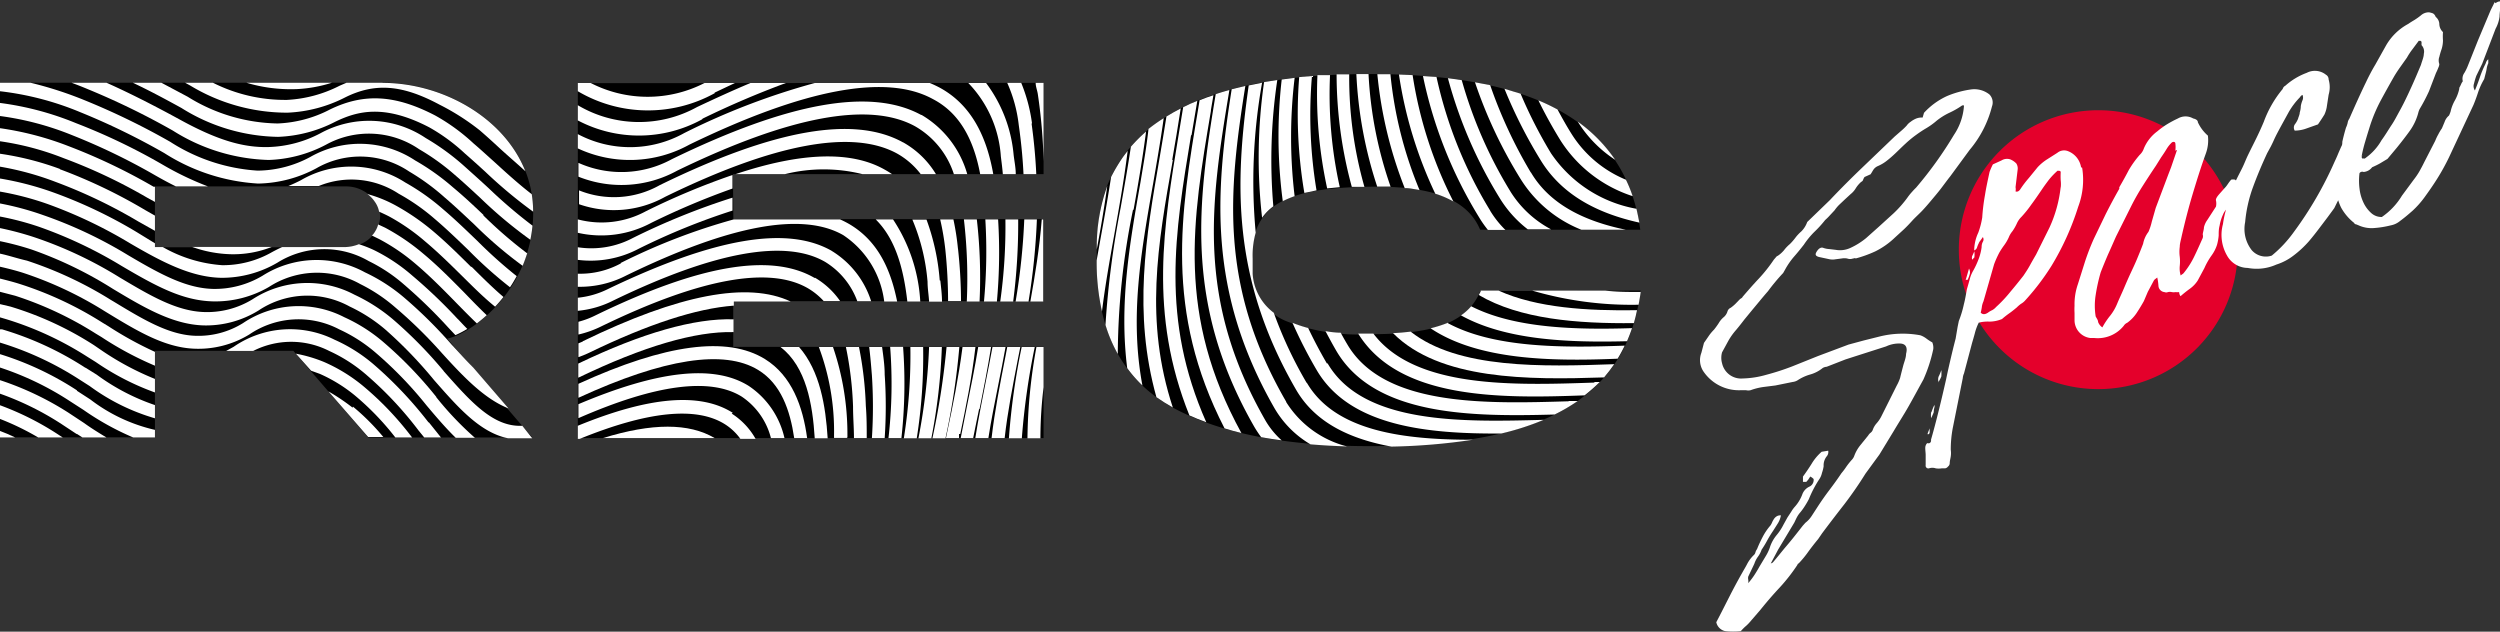 <?xml version="1.0" encoding="UTF-8"?> <svg xmlns="http://www.w3.org/2000/svg" viewBox="0 0 164.41 41.54"><rect x="0" y="0" width="164.41" height="41.54" fill="#333333" stroke="none"/> <defs> <style>.cls-1{fill:#fff;}.cls-2{fill:#e4002b;}</style> </defs> <g id="Слой_2" data-name="Слой 2"> <g id="Слой_1-2" data-name="Слой 1"> <path d="M107.89,19.11c-1,8.3-8.56,10.23-17.79,10.23-5,0-9.29-.67-12.6-2.34s-5.38-4.7-5.38-9.9c0-3.45.54-5,1.63-6.64,3-4.45,9.67-5.58,16.35-5.59,8.55,0,16.66,1.93,17.77,10.24H97.34c-1-2.42-4.09-2.88-7.29-2.83-5.31.08-7.79,1.08-7.7,4.78,0,.36,0,.68,0,1a3.61,3.61,0,0,0,2.29,3.08,13,13,0,0,0,5.38.84c3.46,0,6.37-.43,7.33-2.84ZM48.2,11.45H68.63v-6L38,5.47V28.81H68.63v-6H48.22l0-3H68.63v-5.4H48.23ZM29.41,22.27,35,28.77H24.21l-4.92-5.7h-9.1v5.69H0V5.44H25.16c4.72,0,9.76,3.31,9.9,8.29.14,5.19-4,8.21-5.65,8.54M25,14.2a1.6,1.6,0,0,0-.31-.93,2.23,2.23,0,0,0-.82-.73,2.27,2.27,0,0,0-1.12-.28H10.19v4h12.5A2.46,2.46,0,0,0,23.83,16a2,2,0,0,0,.82-.72A1.89,1.89,0,0,0,25,14.2"></path> <path class="cls-1" d="M30.57,19.28c-.86-.87-1.75-1.78-2.75-2.61a14.19,14.19,0,0,0-2.5-1.7l-.45-.21a1.64,1.64,0,0,1-.22.49,1.12,1.12,0,0,1-.19.24l.47.23a13,13,0,0,1,2.36,1.6c.95.8,1.83,1.69,2.67,2.55.47.48.93.95,1.4,1.4.21-.16.43-.34.65-.54-.47-.45-.95-.94-1.44-1.45"></path> <path class="cls-1" d="M28.69,26.1a26.64,26.64,0,0,0-3.52-3.64,10.77,10.77,0,0,0-2.53-1.6,6.54,6.54,0,0,0-6.66.39,5.55,5.55,0,0,1-3.2.83C11.06,22,9.4,21,7.47,19.83l-.17-.1a25.31,25.31,0,0,0-5.53-2.59C1.15,17,.57,16.8,0,16.68v.86c.49.11,1,.24,1.51.4a24.63,24.63,0,0,1,5.35,2.51l.18.11c2,1.22,3.77,2.28,5.7,2.37A6.43,6.43,0,0,0,16.39,22a5.75,5.75,0,0,1,5.92-.34,10.13,10.13,0,0,1,2.33,1.48,25.72,25.72,0,0,1,3.41,3.52c.64.76,1.27,1.5,1.92,2.13h1.26a20.94,20.94,0,0,1-2.54-2.67"></path> <path class="cls-1" d="M8,17.49c2.26,1.33,4,2.28,6,2.33a7,7,0,0,0,3.69-.95,5.8,5.8,0,0,1,6-.19A10.78,10.78,0,0,1,26,20.22a30.3,30.3,0,0,1,3.06,3c1.41,1.55,2.78,3,4.38,3.64l-2.32-2.69c-.47-.46-.94-1-1.43-1.52a30.09,30.09,0,0,0-3.16-3.12A11.47,11.47,0,0,0,24,17.91a6.63,6.63,0,0,0-6.73.22A6.13,6.13,0,0,1,14,19c-1.77-.05-3.43-.95-5.58-2.22a28.92,28.92,0,0,0-5.57-2.63A19.21,19.21,0,0,0,0,13.38v.86a18.72,18.72,0,0,1,2.58.68A28.89,28.89,0,0,1,8,17.49"></path> <path class="cls-1" d="M5,8.1A19.78,19.78,0,0,0,0,6.77v.86A19.32,19.32,0,0,1,4.72,8.88a41.69,41.69,0,0,1,5.52,2.67c.44.25.88.49,1.33.71h2.11a19.91,19.91,0,0,1-3-1.44A40.32,40.32,0,0,0,5,8.1"></path> <path class="cls-1" d="M31,17.57c-.79-.78-1.61-1.6-2.5-2.35A15.14,15.14,0,0,0,26,13.5a8.62,8.62,0,0,0-1.84-.74,2,2,0,0,1,.49.51,1.61,1.61,0,0,1,.28.65c.22.1.44.2.67.32a13.49,13.49,0,0,1,2.35,1.63c.87.73,1.68,1.53,2.46,2.3s1.43,1.42,2.15,2c.19-.2.37-.41.55-.64-.68-.58-1.37-1.26-2.11-2"></path> <path class="cls-1" d="M31.4,15.85c-.72-.69-1.46-1.41-2.25-2.08A14.73,14.73,0,0,0,26.65,12a6.56,6.56,0,0,0-6.86-.15c-.25.13-.53.26-.82.38h2a5.65,5.65,0,0,1,5.25.51,13.58,13.58,0,0,1,2.35,1.64c.78.66,1.51,1.37,2.22,2.05a28.1,28.1,0,0,0,2.75,2.46c.16-.23.3-.48.44-.73a30.21,30.21,0,0,1-2.61-2.34"></path> <path class="cls-1" d="M6.74,21.22a23.47,23.47,0,0,0-5.52-2.57C.8,18.52.4,18.42,0,18.32v.87l1,.26A23.26,23.26,0,0,1,6.3,21.94l.38.23a21.69,21.69,0,0,0,3.51,1.88v-.91a23.41,23.41,0,0,1-3.07-1.69Z"></path> <path class="cls-1" d="M4.48,9.6A20.25,20.25,0,0,0,0,8.43v.86A18.49,18.49,0,0,1,4.18,10.4,35.33,35.33,0,0,1,9.68,13l.51.28v-1l-.09,0A38.39,38.39,0,0,0,4.48,9.6"></path> <path class="cls-1" d="M6.18,22.7a21.76,21.76,0,0,0-5.5-2.54L0,20v.87L.44,21a21.62,21.62,0,0,1,5.3,2.46l.56.35a17,17,0,0,0,3.89,2v-.89a18.43,18.43,0,0,1-3.44-1.83Z"></path> <path class="cls-1" d="M54.72,16.51C51.79,14.82,47,15.64,40,19a5.74,5.74,0,0,1-2,.58v.86a6.46,6.46,0,0,0,2.34-.68c6.61-3.2,11.29-4.06,13.92-2.54a5.06,5.06,0,0,1,2.12,2.59h.91a6,6,0,0,0-2.61-3.32"></path> <path class="cls-1" d="M19.52,5.86a9,9,0,0,0,2.31-.42H16.2a10.2,10.2,0,0,0,3.32.42"></path> <path class="cls-1" d="M28.19,27.79a26.1,26.1,0,0,0-3.68-3.88A10.53,10.53,0,0,0,22,22.34a6.54,6.54,0,0,0-6.64.47l-.49.27h1.78a5.5,5.5,0,0,1,5,0A10.07,10.07,0,0,1,24,24.57a23.65,23.65,0,0,1,3.54,3.76l.36.44H29l-.8-1"></path> <path class="cls-1" d="M23.85,25.36a10.78,10.78,0,0,0-2.53-1.55,9.22,9.22,0,0,0-1.86-.55l1,1.12.58.21A10,10,0,0,1,23.33,26,17.85,17.85,0,0,1,26,28.77H27.1a20.42,20.42,0,0,0-3.25-3.41"></path> <path class="cls-1" d="M48.24,21.85V21c-2.57-.08-6,.89-10.21,2.91v.93c4.29-2.07,7.7-3.06,10.2-3"></path> <path class="cls-1" d="M55.73,28.76v-.18a17.74,17.74,0,0,0-.95-5.76h-.93a15.76,15.76,0,0,1,1,5.8v.18h.84v0"></path> <path class="cls-1" d="M39.61,28.81H47c-1.69-1-4.11-1-7.35,0"></path> <path class="cls-1" d="M68.25,6.18a35.52,35.52,0,0,1,.38,4.42V5.45h-.52c0,.24.1.48.14.73"></path> <path class="cls-1" d="M38.35,22.45l-.31.13v.91c.22-.08.45-.17.68-.28,3.89-1.89,7.08-2.93,9.54-3.11v-.27H52c-2.83-1.33-7.32-.48-13.69,2.62"></path> <path class="cls-1" d="M53.59,18.29c-2.86-1.68-7.57-.88-14.41,2.44a5.58,5.58,0,0,1-1.14.43V22a6.9,6.9,0,0,0,1.51-.54c6.47-3.14,11.06-4,13.62-2.48a4.47,4.47,0,0,1,1,.82h1.08a5.23,5.23,0,0,0-1.66-1.54"></path> <path class="cls-1" d="M31.14,9.43A12.91,12.91,0,0,0,28.63,7.6C26,6.23,23.94,6.11,21.7,7.2a8.14,8.14,0,0,1-3.44.92,11.52,11.52,0,0,1-5.92-1.76l-1.73-.92H8.73c1,.47,2,1,3.2,1.66A12.28,12.28,0,0,0,18.29,9a8.88,8.88,0,0,0,3.77-1c1.47-.71,3.23-1.16,6.18.38a12.15,12.15,0,0,1,2.34,1.72c.46.4.9.8,1.34,1.2a30.91,30.91,0,0,0,3.14,2.62v-.15a7.44,7.44,0,0,0-.09-1c-.82-.63-1.64-1.37-2.48-2.14-.45-.4-.89-.81-1.35-1.2"></path> <path class="cls-1" d="M31.79,14.13c-.63-.6-1.29-1.22-2-1.81a15.36,15.36,0,0,0-2.49-1.77,6.58,6.58,0,0,0-6.89-.23,7.42,7.42,0,0,1-3.38.9h-.11a12,12,0,0,1-5.72-1.89A47.29,47.29,0,0,0,5.56,6.59,24.69,24.69,0,0,0,2,5.44H0V6A19.48,19.48,0,0,1,5.26,7.37a45.76,45.76,0,0,1,5.55,2.7,12.84,12.84,0,0,0,6.13,2h.12a8.38,8.38,0,0,0,3.74-1,5.77,5.77,0,0,1,6.11.21A14.68,14.68,0,0,1,29.26,13c.68.58,1.32,1.19,1.95,1.78a27.5,27.5,0,0,0,3.16,2.7c.11-.26.21-.54.3-.82a28.68,28.68,0,0,1-2.88-2.49"></path> <path class="cls-1" d="M32.15,12.39c-.54-.5-1.1-1-1.68-1.52A15.55,15.55,0,0,0,28,9.08a6.67,6.67,0,0,0-6.92-.32,7.78,7.78,0,0,1-3.41.91c-1.73.05-3.47-.5-5.87-1.82C9.91,6.82,8.39,6.06,7,5.44H4.7c.35.13.71.27,1.09.43a49.43,49.43,0,0,1,5.58,2.72,12.4,12.4,0,0,0,6.3,1.93,8.65,8.65,0,0,0,3.76-1,5.84,5.84,0,0,1,6.13.29,15,15,0,0,1,2.36,1.7c.57.49,1.12,1,1.66,1.5a29.26,29.26,0,0,0,3.3,2.76,9,9,0,0,0,.14-.93,32.35,32.35,0,0,1-2.87-2.45"></path> <path class="cls-1" d="M25.16,5.44H22.79l-.46.2a8.53,8.53,0,0,1-3.46.93A10.52,10.52,0,0,1,14,5.44H12.17l.33.18a12.3,12.3,0,0,0,6.41,1.79,9.15,9.15,0,0,0,3.78-1c2-1,3.8-.82,6.21.47a15.37,15.37,0,0,1,2.65,1.69c.44.38.87.77,1.29,1.16s1.13,1,1.71,1.53c-1.41-3.57-5.5-5.81-9.39-5.81"></path> <path class="cls-1" d="M47,6.09l1.33-.63h-2a8.18,8.18,0,0,1-7.48,0H38V6a9.07,9.07,0,0,0,9,.13"></path> <path class="cls-1" d="M46.21,7.8a59.31,59.31,0,0,1,5.47-2.34H49.35c-1.12.47-2.28,1-3.51,1.58A7.88,7.88,0,0,1,38,6.92v1a8.62,8.62,0,0,0,8.17-.07"></path> <path class="cls-1" d="M23.19,26.81a13.64,13.64,0,0,0-1.59-1.07l2.61,3h1a15.08,15.08,0,0,0-2-2"></path> <path class="cls-1" d="M50.3,23.61c-2.47-1.52-6.5-1-12.26,1.63v.92c5.61-2.58,9.58-3.2,11.82-1.83,1.5.91,2.1,2.65,2.37,4.48h.85c-.28-2.07-1-4.1-2.78-5.2"></path> <path class="cls-1" d="M5.62,24.19A21,21,0,0,0,.14,21.66l-.14,0v.87a20.67,20.67,0,0,1,5.18,2.4l.72.46a13.67,13.67,0,0,0,4.29,2.12v-.87a14.07,14.07,0,0,1-3.83-2l-.74-.46"></path> <path class="cls-1" d="M58.43,28.81h.85a32.56,32.56,0,0,0,.11-6h-.85a31.71,31.71,0,0,1-.11,6"></path> <path class="cls-1" d="M61.8,18.44a14.87,14.87,0,0,0-.87-4H60a13.28,13.28,0,0,1,1,4.09c0,.45.08.88.1,1.31h.85c0-.45-.06-.92-.11-1.39"></path> <path class="cls-1" d="M60.58,7.56c-3.3-1.8-8.67-.85-16.4,2.91a6.92,6.92,0,0,1-6.14.24v.91a7.61,7.61,0,0,0,6.5-.4C51.92,7.64,57.17,6.66,60.17,8.3a5.61,5.61,0,0,1,2.56,3.15h.88a6.61,6.61,0,0,0-3-3.89"></path> <path class="cls-1" d="M61.79,5.76c-.21-.11-.42-.21-.64-.3H53.58A46.1,46.1,0,0,0,45,8.75a7.31,7.31,0,0,1-7,.07v.94a8.09,8.09,0,0,0,7.34-.25c7.55-3.66,12.93-4.68,16-3C63,7.37,64,9,64.46,11.45h.86c-.49-2.8-1.65-4.67-3.53-5.69"></path> <path class="cls-1" d="M63,16.37a16.74,16.74,0,0,0-.3-1.94h-.87a16.85,16.85,0,0,1,.34,2,33.31,33.31,0,0,1,.18,3.37h.85a32.59,32.59,0,0,0-.2-3.46"></path> <path class="cls-1" d="M86.28,5l-.84.07a31.1,31.1,0,0,0,.34,7.62l.8-.17A30.18,30.18,0,0,1,86.28,5"></path> <path class="cls-1" d="M84.58,26.41c-4.4-7.6-3.79-13.81-2.68-20.76L81,5.87c-1.06,6.74-1.61,13.27,2.83,21a6.61,6.61,0,0,0,2.35,2.35c.78.07,1.59.11,2.41.14a6.66,6.66,0,0,1-4-2.91"></path> <path class="cls-1" d="M79.63,7.26c.06-.34.11-.68.17-1-.31.1-.61.21-.91.33l-.09.55C77.65,14,76.56,20.45,80.53,28.17c.36.11.73.22,1.11.31-4.27-7.78-3.22-14-2-21.22"></path> <path class="cls-1" d="M40.85,17.31A5.59,5.59,0,0,1,38,18v.86a6.63,6.63,0,0,0,3.18-.74C48,14.8,52.75,13.92,55.45,15.46a6.14,6.14,0,0,1,2.7,4.37H59c-.43-2.14-1.28-4-3.16-5.1a6.54,6.54,0,0,0-.59-.3h-7a40.53,40.53,0,0,0-7.44,2.87"></path> <path class="cls-1" d="M75.82,12.16c.24-1.41.5-2.87.71-4.39a11.17,11.17,0,0,0-1,.71C75.4,9.67,75.19,10.85,75,12c-.72,4.07-1.4,8-.87,12.21a8.41,8.41,0,0,0,1,1.14c-.84-4.5-.11-8.64.69-13.2"></path> <path class="cls-1" d="M68.51,14.43c-.15,1.89-.44,3.67-.75,5.4h.85l0-.1v-5.3Z"></path> <path class="cls-1" d="M2.53,28.77h1.6l-.19-.12a18.83,18.83,0,0,0-3.94-2v.9a17.24,17.24,0,0,1,2.53,1.23"></path> <path class="cls-1" d="M5.05,28.53l.37.24H7c-.48-.29-1-.61-1.47-.95l-1-.66A19.81,19.81,0,0,0,0,25v.89a19.1,19.1,0,0,1,4.05,2l1,.66"></path> <path class="cls-1" d="M52.55,22.82H51.33c1.69,1.3,2.11,3.76,2.25,6h.85c-.13-2.1-.5-4.42-1.88-6"></path> <path class="cls-1" d="M3.94,11.11a19.28,19.28,0,0,0-3.94-1v.85a19.43,19.43,0,0,1,3.65,1,33.65,33.65,0,0,1,5.47,2.62l1.07.6v-1l-.65-.37a34.39,34.39,0,0,0-5.6-2.68"></path> <path class="cls-1" d="M5.06,25.67A20.15,20.15,0,0,0,0,23.29v.88a19.52,19.52,0,0,1,4.61,2.22l.87.56a17.88,17.88,0,0,0,3.28,1.82h1.43v-.5a11,11,0,0,1-4.25-2l-.88-.57"></path> <path class="cls-1" d="M0,28.34v.43H1c-.33-.16-.65-.3-1-.43"></path> <path class="cls-1" d="M38,14.43v.88a6.94,6.94,0,0,0,4.84-.66,49.66,49.66,0,0,1,5.33-2.25v-.89a47.65,47.65,0,0,0-5.69,2.38,6.11,6.11,0,0,1-4.47.54"></path> <path class="cls-1" d="M15.21,16.72a6.87,6.87,0,0,0,2.66-.48H12.64a8.12,8.12,0,0,0,2.57.48"></path> <path class="cls-1" d="M38,16.22v.87a6.76,6.76,0,0,0,4-.73,44.08,44.08,0,0,1,6.17-2.51V13a45.81,45.81,0,0,0-6.53,2.64,5.83,5.83,0,0,1-3.64.62"></path> <path class="cls-1" d="M30.12,21a33.63,33.63,0,0,0-3-2.87,11.65,11.65,0,0,0-2.52-1.68,7.67,7.67,0,0,0-1-.39,2.62,2.62,0,0,1-1,.19H18.55q-.33.15-.66.33a6.49,6.49,0,0,1-3.28.86,9.14,9.14,0,0,1-3.9-1.19h-.52V16L9,15.27a31.06,31.06,0,0,0-5.59-2.65A20,20,0,0,0,0,11.74v.86a19.14,19.14,0,0,1,3.11.81A30.56,30.56,0,0,1,8.55,16c2.09,1.22,4,2.23,6,2.27a7.22,7.22,0,0,0,3.7-1,5.82,5.82,0,0,1,6-.1,10.59,10.59,0,0,1,2.34,1.56,33.2,33.2,0,0,1,2.88,2.8l.48.51a6,6,0,0,0,.78-.41c-.22-.22-.43-.45-.65-.68"></path> <path class="cls-1" d="M29.18,24.4A28.82,28.82,0,0,0,25.84,21a11.34,11.34,0,0,0-2.53-1.62,6.61,6.61,0,0,0-6.7.3,5.7,5.7,0,0,1-3.22.84c-1.81-.07-3.53-1.09-5.53-2.28a26.83,26.83,0,0,0-5.55-2.62A20.29,20.29,0,0,0,0,15v.86a19,19,0,0,1,2.05.54A26.22,26.22,0,0,1,7.43,19c2,1.2,3.9,2.33,5.93,2.4A6.57,6.57,0,0,0,17,20.42,5.77,5.77,0,0,1,23,20.16a10.45,10.45,0,0,1,2.34,1.51A28.64,28.64,0,0,1,28.55,25c1.54,1.75,3,3.44,4.85,3.82H35L34.35,28c-1.91.1-3.39-1.58-5.17-3.59"></path> <path class="cls-1" d="M89.73,12.29a26.22,26.22,0,0,1-1-7.4l-.83,0a28.29,28.29,0,0,0,1,7.4c.27,0,.56,0,.85,0"></path> <path class="cls-1" d="M100.67,11.34A30.91,30.91,0,0,1,98,5.6l-1-.19a30.54,30.54,0,0,0,3,6.36,8.33,8.33,0,0,0,4,3.34h2.93c-2.69-.55-5-1.65-6.25-3.77"></path> <path class="cls-1" d="M64.42,26.9c.26-1.3.53-2.65.76-4.08h-.85c-.22,1.37-.49,2.67-.74,3.91-.14.7-.28,1.39-.41,2.08H64c.13-.63.25-1.27.39-1.91"></path> <path class="cls-1" d="M102,10.08a30.59,30.59,0,0,1-2-3.92l-1.06-.32a31.7,31.7,0,0,0,2.37,4.68c1.39,2.29,3.73,3.51,6.5,4.12-.06-.31-.12-.61-.19-.91A8.6,8.6,0,0,1,102,10.08"></path> <path class="cls-1" d="M103.36,8.82c-.34-.54-.64-1.08-.93-1.62a13.25,13.25,0,0,0-1.26-.6c.43.88.92,1.77,1.47,2.66a8.85,8.85,0,0,0,4.73,3.64,8.7,8.7,0,0,0-.44-1.08,7.66,7.66,0,0,1-3.57-3"></path> <path class="cls-1" d="M103.76,8a8.08,8.08,0,0,0,2.46,2.51A10,10,0,0,0,103.76,8"></path> <path class="cls-1" d="M98,13.85a28.46,28.46,0,0,1-3.53-8.79L93.58,5a28.89,28.89,0,0,0,3.69,9.29,7.2,7.2,0,0,0,.58.83H99a6.45,6.45,0,0,1-1-1.26"></path> <path class="cls-1" d="M78.36,8.89c.13-.74.25-1.49.38-2.26q-.48.19-.93.42c-.09.57-.19,1.14-.28,1.7-1,6.08-2,11.87.69,18.57q.54.24,1.11.45c-3-6.77-2.07-12.43-1-18.88"></path> <path class="cls-1" d="M68.63,25.45V22.82h-.47a34.83,34.83,0,0,0-.59,6h.85a29,29,0,0,1,.21-3.36"></path> <path class="cls-1" d="M74.55,13.79c.29-1.63.59-3.34.82-5.14a10.07,10.07,0,0,0-1,1c-.2,1.36-.44,2.69-.67,4a60.29,60.29,0,0,0-1,7.72,9.71,9.71,0,0,0,.81,1.91,48.19,48.19,0,0,1,1-9.48"></path> <path class="cls-1" d="M77.09,10.52c.19-1.09.38-2.22.56-3.39-.32.17-.64.34-.94.53-.14.91-.3,1.82-.45,2.72-.9,5.2-1.76,10.18-.21,15.74.34.24.71.47,1.08.68-1.87-5.7-1-10.68,0-16.28"></path> <path class="cls-1" d="M107.88,19.2c-.79,0-1.56,0-2.32-.09h-4.8a23.21,23.21,0,0,0,7,.93c.05-.27.1-.55.14-.84"></path> <path class="cls-1" d="M83.23,27.67c-4.59-8-3.6-14.39-2.38-21.75q-.45.12-.9.27c-1.17,7.07-2.1,13.81,2.55,21.9a7.57,7.57,0,0,0,.44.66q.66.12,1.35.21a5.33,5.33,0,0,1-1.06-1.29"></path> <path class="cls-1" d="M99.33,12.59a29,29,0,0,1-3.2-7.32l-.91-.13A29.64,29.64,0,0,0,98.61,13a7.59,7.59,0,0,0,1.86,2.08H102a7,7,0,0,1-2.69-2.52"></path> <path class="cls-1" d="M95.16,21.25a8.53,8.53,0,0,1-1.08.34c3.12,2.09,7.92,2.18,12.3,2,.17-.27.32-.56.47-.86-4.1.15-8.65.16-11.69-1.51"></path> <path class="cls-1" d="M98.55,19.11H97.38c0,.1-.09.19-.13.29,2.7,1.59,6.48,1.89,10.2,1.85.08-.27.15-.56.21-.85-3.27.05-6.6-.15-9.11-1.29"></path> <path class="cls-1" d="M85.92,25.16a27.21,27.21,0,0,1-2.15-4.59A3.47,3.47,0,0,1,82.38,18c0-.29,0-.61,0-1a5.55,5.55,0,0,1,.2-1.7A36.79,36.79,0,0,1,83,5.44l-.88.18c-.91,6.39-1.13,12.67,3.11,20,1.27,2.2,3.6,3.26,6.28,3.75a40.59,40.59,0,0,0,5.35-.45c-4.43,0-9-.51-10.9-3.72"></path> <path class="cls-1" d="M104.84,25.16c-5.28.18-11.78.4-14.52-3.22h-1C92,26.27,98.63,26.21,104.21,26a11.65,11.65,0,0,0,1-.88h-.34"></path> <path class="cls-1" d="M103.16,26.39c-5.42.16-12.15.37-14.56-3.75-.15-.25-.29-.5-.43-.76-.35,0-.68-.05-1-.1.23.43.46.86.71,1.29,2.52,4.3,8.91,4.34,14.36,4.19a11.88,11.88,0,0,0,1.52-.89l-.59,0"></path> <path class="cls-1" d="M96.75,20.14a3.47,3.47,0,0,1-.67.6c2.92,1.62,7,1.8,10.92,1.7.12-.28.23-.56.33-.86-3.77.12-7.76,0-10.58-1.44"></path> <path class="cls-1" d="M84,5.26l-.87.14A35,35,0,0,0,83,14.32a3.29,3.29,0,0,1,.74-.75A35.62,35.62,0,0,1,84,5.26"></path> <path class="cls-1" d="M87.26,23.9c-.46-.79-.87-1.57-1.23-2.33A8.53,8.53,0,0,1,85,21.23a30.16,30.16,0,0,0,1.58,3.09c2.17,3.73,7.31,4.22,12.15,4.19a17.53,17.53,0,0,0,2.79-.9c-5.29.14-11.86.32-14.21-3.71"></path> <path class="cls-1" d="M87.47,4.94l-.83,0a29.2,29.2,0,0,0,.64,7.45l.83-.08a28,28,0,0,1-.64-7.42"></path> <path class="cls-1" d="M85.14,5.12l-.85.11a32.89,32.89,0,0,0,.07,8,7,7,0,0,1,.78-.33,32.57,32.57,0,0,1,0-7.77"></path> <path class="cls-1" d="M105.49,24.82c.24-.28.46-.57.67-.87-4.71.17-10.27.32-13.39-2.14-.38.05-.76.08-1.16.1,3.07,3.08,8.85,3.08,13.88,2.91"></path> <path class="cls-1" d="M73.28,15.43c.31-1.75.64-3.57.88-5.51-.14.18-.28.36-.4.54a11,11,0,0,0-.69,1.18c-.19,1.23-.4,2.44-.62,3.64l-.33,1.84a15,15,0,0,0,.35,3.37c.2-1.65.5-3.33.81-5.06"></path> <path class="cls-1" d="M49.24,25.38c-2.3-1.44-6-1-11.2,1.2v.92c5.07-2.22,8.68-2.7,10.75-1.41a4.67,4.67,0,0,1,1.91,2.72h.89a5.6,5.6,0,0,0-2.35-3.43"></path> <path class="cls-1" d="M64.42,19.83a33.46,33.46,0,0,0-.18-5.4h-.85a33.53,33.53,0,0,1,.19,5.4Z"></path> <path class="cls-1" d="M48.19,27.15C46.07,25.8,42.73,26.06,38,28v.86h.13c4.47-1.82,7.68-2.15,9.56-.95a3.66,3.66,0,0,1,1,.95h1a4.7,4.7,0,0,0-1.57-1.66"></path> <path class="cls-1" d="M58.73,14.43H57.59c1.36,1.34,1.85,3.39,2.08,5.4h.85a10.85,10.85,0,0,0-1.79-5.4"></path> <path class="cls-1" d="M93.35,12.49a26.49,26.49,0,0,1-1.91-7.61h-.86a27.56,27.56,0,0,0,1.8,7.49c.33,0,.66.08,1,.13"></path> <path class="cls-1" d="M58.18,28.81a30.81,30.81,0,0,0,0-4.18c0-.6-.09-1.2-.17-1.81h-.85c.08.62.13,1.25.18,1.87a31.59,31.59,0,0,1,0,4.12Z"></path> <path class="cls-1" d="M57,28.81c0-.68,0-1.39-.06-2.12a23.62,23.62,0,0,0-.45-3.87h-.86a23.1,23.1,0,0,1,.47,3.92c0,.72.06,1.4.06,2.07Z"></path> <path class="cls-1" d="M59.38,9.36c-3.22-1.78-8.47-.86-16,2.82a6.13,6.13,0,0,1-5.3.34v.91a6.94,6.94,0,0,0,5.67-.49C50.92,9.44,56.05,8.48,59,10.1a5.08,5.08,0,0,1,1.55,1.35h1a5.87,5.87,0,0,0-2.16-2.09"></path> <path class="cls-1" d="M66.66,10.18a9.24,9.24,0,0,0-1.81-4.72H63.68a7.67,7.67,0,0,1,2.14,4.83c.05.4.1.78.13,1.16h.85c0-.42-.09-.84-.14-1.27"></path> <path class="cls-1" d="M67.87,8.12a10.74,10.74,0,0,0-.71-2.67h-.92A9.36,9.36,0,0,1,67,8.24c.16,1.12.26,2.18.31,3.21h.84c-.05-1.07-.15-2.18-.31-3.33"></path> <path class="cls-1" d="M67.64,19.83a43.78,43.78,0,0,0,.55-5.4h-.83a42.58,42.58,0,0,1-.57,5.4Z"></path> <path class="cls-1" d="M72.82,12.22a11.74,11.74,0,0,0-.69,4.18c.25-1.34.49-2.72.69-4.18"></path> <path class="cls-1" d="M66.63,19.83a39.85,39.85,0,0,0,.33-5.4h-.84a35.56,35.56,0,0,1-.34,5.4Z"></path> <path class="cls-1" d="M60.71,22.82h-.84a34.7,34.7,0,0,1-.43,6h.85a34.75,34.75,0,0,0,.42-6"></path> <path class="cls-1" d="M91.46,12.3A26.38,26.38,0,0,1,90,4.87H89.2a27.56,27.56,0,0,0,1.37,7.4c.3,0,.59,0,.89,0"></path> <path class="cls-1" d="M92,4.9a27.74,27.74,0,0,0,2.39,7.84,6.09,6.09,0,0,1,1.19.51A27.28,27.28,0,0,1,92.9,4.94L92,4.9"></path> <path class="cls-1" d="M61.94,22.82H61.1a39.11,39.11,0,0,1-.7,6h.85a38,38,0,0,0,.69-6"></path> <path class="cls-1" d="M63.09,22.82h-.84a51,51,0,0,1-.93,6h.86a47.28,47.28,0,0,0,.91-6"></path> <path class="cls-1" d="M48.38,11.45h3.25a10.54,10.54,0,0,1,5.08,0h1.95a5.35,5.35,0,0,0-.47-.29C56,9.91,52.72,10,48.38,11.45"></path> <path class="cls-1" d="M64.16,28.81H65c.18-1.17.42-2.34.66-3.55.16-.79.32-1.6.47-2.44h-.86c-.14.77-.29,1.52-.44,2.27-.25,1.27-.5,2.5-.69,3.72"></path> <path class="cls-1" d="M63.15,28.54c.37-1.77.76-3.66,1-5.72h-.85c-.26,2-.63,3.83-1,5.55l-.09.44h.86c0-.09,0-.18,0-.27"></path> <path class="cls-1" d="M65.56,19.83a35.49,35.49,0,0,0,.08-5.4H64.8a35.43,35.43,0,0,1-.09,5.4Z"></path> <path class="cls-1" d="M68.05,22.82h-.86a45.16,45.16,0,0,0-.84,6h.85a47.17,47.17,0,0,1,.85-6"></path> <path class="cls-1" d="M66.94,23.62c.06-.27.11-.53.16-.8h-.86l-.12.63c-.36,1.84-.71,3.6-.91,5.36h.86c.19-1.71.53-3.41.87-5.19"></path> <path class="cls-2" d="M147.16,16.41A9.17,9.17,0,1,1,138,7.25a9.17,9.17,0,0,1,9.17,9.16"></path> <path class="cls-1" d="M127.08,22.52a3.07,3.07,0,0,1-.4-.26,1.47,1.47,0,0,0-.39-.21,6.32,6.32,0,0,0-2.72.09l-1,.25-1,.27-2,.75-1.72.69a16.06,16.06,0,0,1-1.7.55,6.11,6.11,0,0,1-1.54.24,1.28,1.28,0,0,1-1.36-1,1.31,1.31,0,0,1,0-.72l.42-.77a4.31,4.31,0,0,1,.51-.71c.2-.24.38-.47.54-.68l.55-.67c.32-.38.64-.78,1-1.19a13.07,13.07,0,0,1,1-1.2l.13-.23a4.91,4.91,0,0,1,.59-.85c.22-.25.43-.51.64-.78a5.29,5.29,0,0,1,.7-.85,7.56,7.56,0,0,0,.7-.77q.18-.16.33-.33l.29-.31a2.6,2.6,0,0,1,.3-.36l.36-.34.39-.36a1.44,1.44,0,0,0,.35-.4,1.91,1.91,0,0,1,.35-.41.22.22,0,0,0,.13-.15.87.87,0,0,1,.09-.17l.4-.18.17-.28a.68.68,0,0,1,.31-.26,2.61,2.61,0,0,0,.61-.37c.18-.14.35-.29.53-.46s.46-.45.68-.65a7,7,0,0,1,.68-.56,8,8,0,0,1,.68-.45,4.6,4.6,0,0,0,.68-.49,4.26,4.26,0,0,1,.83-.52,5.36,5.36,0,0,0,.84-.48.18.18,0,0,1,.13,0,3.89,3.89,0,0,1-.66,1.93A25.49,25.49,0,0,1,126,12.35c-.12.11-.22.23-.33.35a3.83,3.83,0,0,0-.24.31,7.5,7.5,0,0,1-.88,1l-1,.91-.83.74a4.69,4.69,0,0,1-1,.63,1.62,1.62,0,0,1-1,.14l-.42-.05a1.43,1.43,0,0,1-.37-.07c-.15-.07-.3,0-.44.21s-.11.31.13.38l.7.15a1.06,1.06,0,0,0,.4,0l.39-.05a1,1,0,0,1,.37,0,.54.54,0,0,0,.38,0c.09,0,.14-.06.17,0a8.11,8.11,0,0,0,1.3-.47,5.2,5.2,0,0,0,1.29-.91l.59-.54c.19-.18.37-.37.55-.57s.45-.44.64-.64.39-.43.59-.67.44-.52.64-.78.4-.54.63-.83l1.27-1.73A7.15,7.15,0,0,0,131,7a.75.75,0,0,0-.17-.79,1.6,1.6,0,0,0-1.19-.33,6.31,6.31,0,0,0-1.58.43,4.71,4.71,0,0,0-1.53,1.11l-.09.31a1,1,0,0,0-.48.09,1.62,1.62,0,0,0-.31.19,1,1,0,0,0-.26.25,4.41,4.41,0,0,1-.4.38l-.39.34-2.15,2.06c-.7.67-1.41,1.38-2.11,2.12l-1.49,1.44a1.64,1.64,0,0,1-.39.62,2.72,2.72,0,0,0-.4.43,3.57,3.57,0,0,1-.35.4,2.5,2.5,0,0,0-.39.41,2,2,0,0,1-.4.36.27.27,0,0,0-.13.1l-.13.15a10.12,10.12,0,0,1-1,1.26c-.35.37-.7.77-1.06,1.19a.18.18,0,0,1-.08.09.64.64,0,0,0-.13.1l-.27.28a2.65,2.65,0,0,1-.3.25.38.38,0,0,0-.22.26.82.82,0,0,1-.22.34,1.47,1.47,0,0,0-.35.41,5.06,5.06,0,0,1-.31.43,2.93,2.93,0,0,0-.37.45l-.29.42-.17.65a1.34,1.34,0,0,0,.13,1.22,2.82,2.82,0,0,0,2.5,1.24l.3,0a.66.66,0,0,0,.31,0,4,4,0,0,1,.84-.21l.79-.1,1.13-.23a.81.81,0,0,0,.31-.1,3,3,0,0,1,.84-.39,2.28,2.28,0,0,0,.83-.43.6.6,0,0,1,.26-.08l1.23-.48.62-.2,2.06-.66a2,2,0,0,1,.88-.19c.4,0,.55.24.43.68,0,.26-.12.52-.19.79s-.14.53-.2.79a2.81,2.81,0,0,1-.22.5l-1,2a2.13,2.13,0,0,1-.31.47,1.29,1.29,0,0,0-.27.45.4.4,0,0,1-.13.18.65.65,0,0,0-.17.19l-.51.63a2.47,2.47,0,0,0-.41.72.72.72,0,0,1-.14.23,4.66,4.66,0,0,0-.37.46,4.59,4.59,0,0,1-.33.44c-.26.39-.53.76-.81,1.13s-.53.73-.77,1.1l-.37.57a1.79,1.79,0,0,1-.42.46l-.17.19-.18.23c-.29.37-.58.74-.88,1.09s-.59.73-.92,1.11l-.13.06.49-.92L118,34.37c.06-.12.11-.24.17-.35a1.66,1.66,0,0,1,.22-.32,3.85,3.85,0,0,0,.31-.43,4.83,4.83,0,0,0,.26-.45,7.41,7.41,0,0,1,.66-1.27,1.19,1.19,0,0,0,.2-.45,2.34,2.34,0,0,0,.11-.44.94.94,0,0,1,.22-.67.44.44,0,0,0,.08-.35l-.43.07a3.27,3.27,0,0,0-.66.79q-.27.43-.57.84v.35l.22,0,.13-.15.13-.2a.81.81,0,0,1,.22.16A.48.48,0,0,1,119,32a.9.9,0,0,0-.48.53,2.57,2.57,0,0,1-.48.79,2,2,0,0,0-.24.33l-.25.38-.26.47a3.54,3.54,0,0,1-.46.7,2.47,2.47,0,0,0-.41.72,2.77,2.77,0,0,1-.29.64l-.42.7c-.11.2-.22.38-.33.55a4.83,4.83,0,0,1-.41.54.85.85,0,0,0,0-.24.46.46,0,0,1,0-.19l.4-.84a1.73,1.73,0,0,1,.24-.47,1.67,1.67,0,0,0,.24-.46,6.23,6.23,0,0,0,.37-.61c.11-.2.23-.4.38-.62l.33-.52a1.46,1.46,0,0,0,.19-.51c-.11,0-.26,0-.43.2a1.62,1.62,0,0,0-.14.24,1,1,0,0,1-.13.24,3.85,3.85,0,0,0-.5.74,8.43,8.43,0,0,0-.37.8.67.67,0,0,0-.11.23.36.36,0,0,1-.12.18,2.32,2.32,0,0,0-.41.55c-.1.2-.22.39-.33.59-.32.56-.61,1.11-.88,1.64s-.54,1.07-.83,1.62a.76.76,0,0,0,.61.59,5.08,5.08,0,0,0,1,0,3.76,3.76,0,0,1,.28-.29,2.57,2.57,0,0,0,.29-.28l.7-.81c.41-.51.83-1,1.27-1.47a11.72,11.72,0,0,0,1.19-1.52s0-.06.08-.09a6.62,6.62,0,0,0,.64-.78c.19-.26.4-.53.64-.82l.26-.38q.75-1,1.47-1.92c.48-.63.94-1.29,1.38-2l.92-1.26.95-1.56c.3-.51.62-1,.94-1.56s.64-1.16,1-1.81a9.9,9.9,0,0,0,.65-2,.94.94,0,0,0-.08-.48"></path> <path class="cls-1" d="M129.77,17a.2.2,0,0,1,.07-.06,1.53,1.53,0,0,0,0-.41c-.08.19-.14.3-.15.33a.47.47,0,0,0,0,.19.1.1,0,0,0,.06,0"></path> <path class="cls-1" d="M126.81,28.56a.13.13,0,0,0,.09-.12v-.27l-.13.33c0,.06,0,.08,0,.06"></path> <path class="cls-1" d="M127,27.11a1.43,1.43,0,0,0,0,.39c.09-.19.14-.31.16-.36s0-.17.06-.36a.08.08,0,0,0,0-.06s0,0,0-.1a3.19,3.19,0,0,0-.2.49"></path> <path class="cls-1" d="M129.31,18.4l.09,0a2.19,2.19,0,0,0,.15-.42.55.55,0,0,0-.06-.32l-.22.76s0,0,0,0"></path> <path class="cls-1" d="M136.86,11A1.37,1.37,0,0,0,136,9.94a.7.7,0,0,0-.7.11l-.66.42A3.18,3.18,0,0,0,134,11l-.57.7a6.74,6.74,0,0,0-.57.75c-.09.13-.19.18-.31.14a.72.72,0,0,0,0-.28l.14-1.16a.61.61,0,0,0-.09-.4,1.18,1.18,0,0,0-.4-.27.68.68,0,0,0-.57.07l-.57.26a4.57,4.57,0,0,0-.22.5c-.11.52-.22,1-.3,1.52a12.81,12.81,0,0,0-.18,1.47,5.16,5.16,0,0,1-.26,1,2.84,2.84,0,0,0-.27,1.17.33.33,0,0,0,.18-.17,1.73,1.73,0,0,1,.13-.32c0-.05.12-.17.26-.39a.29.29,0,0,1,0,.31.72.72,0,0,0-.08.35,3.46,3.46,0,0,1-.18.74,5.65,5.65,0,0,1-.35.77,2.27,2.27,0,0,0-.26.63q-.09.33-.18.63c-.06.35-.12.7-.2,1a7,7,0,0,1-.33,1.09l-.08.39-.13.77c-.12.46-.23.91-.33,1.34s-.2.86-.29,1.31c-.32,1.41-.64,2.75-1,4a.06.06,0,0,1,0,.06.08.08,0,0,0,0,.07c-.06.08-.12.12-.18.1s-.11,0-.17.15,0,.41,0,.62,0,.44,0,.67a.18.18,0,0,0,.22.21.69.69,0,0,1,.44,0,1.28,1.28,0,0,0,.4,0h.22a.3.3,0,0,0,.19-.12.27.27,0,0,0,.11-.2c0-.16.05-.32.07-.47a1.52,1.52,0,0,0,0-.43,7.66,7.66,0,0,1,.13-1.42l.66-3.29a.91.91,0,0,1,.08-.31l.53-2q.09-.3.18-.63a3.44,3.44,0,0,1,.26-.71,2.38,2.38,0,0,1,.7-.07,2.15,2.15,0,0,0,.83-.17,5.9,5.9,0,0,1,.47-.37c.16-.11.32-.24.5-.39a2.09,2.09,0,0,1,.28-.24,1.09,1.09,0,0,0,.29-.24,15.83,15.83,0,0,0,1.71-2.25,17.66,17.66,0,0,0,1.76-3.89,5,5,0,0,0,.26-2.57m-1.41,1.26a8.57,8.57,0,0,1-.74,2.68l-.88,1.77c-.14.24-.28.48-.41.72s-.28.46-.42.67c-.29.37-.58.73-.86,1.06a8.56,8.56,0,0,1-.94,1,.92.92,0,0,1-.26.21,1.28,1.28,0,0,0-.27.16q-.3.2-.48,0a3.4,3.4,0,0,0,.07-.34,1.27,1.27,0,0,1,.11-.4l.7-2.44a6.34,6.34,0,0,1,.35-.78,5.41,5.41,0,0,1,.31-.47,2.85,2.85,0,0,0,.3-.51,1.51,1.51,0,0,1,.25-.42,3.17,3.17,0,0,0,.28-.49,1.43,1.43,0,0,1,.31-.45,7.43,7.43,0,0,0,.65-.81c.21-.28.43-.6.66-.94s.31-.44.48-.67a4.8,4.8,0,0,1,.58-.61c.14,0,.21,0,.21.11a4.41,4.41,0,0,0,0,.52,2,2,0,0,1,0,.49"></path> <path class="cls-1" d="M127.47,25.14a2.41,2.41,0,0,0,.2-.38,2.86,2.86,0,0,0,0-.42,3.11,3.11,0,0,1-.18.43.59.59,0,0,0,0,.37"></path> <path class="cls-1" d="M164.06.14l-.26.52-.84,2-.65,1.63a3.27,3.27,0,0,1-.24.5.66.66,0,0,0-.12.49.12.12,0,0,1,0,.09.49.49,0,0,0-.09.15l-.08.17a.24.24,0,0,0-.05.16,2.76,2.76,0,0,1-.28.74,2.65,2.65,0,0,0-.29.75c-.06.17-.1.27-.13.28a.93.93,0,0,0-.26.39l-.18.43a3.26,3.26,0,0,0-.24.4,3.23,3.23,0,0,0-.2.42l-.74,1.44c-.09.19-.19.37-.29.55a4.42,4.42,0,0,1-.37.55l-.79,1.07a4.54,4.54,0,0,1-1.32,1.4,1,1,0,0,1-.7-.26,2.14,2.14,0,0,1-.51-.69,2.89,2.89,0,0,1-.26-.93,4,4,0,0,1,0-1,.22.22,0,0,1,.27-.08A.78.78,0,0,0,156,11c.18-.08.35-.16.51-.25l.5-.3.61-.73c.3-.37.58-.73.84-1.09a3.64,3.64,0,0,0,.57-1.19,1.26,1.26,0,0,1,.09-.26A11.75,11.75,0,0,0,159.74,6l.46-1.2a3.23,3.23,0,0,0,.15-.34.63.63,0,0,0,.07-.25.68.68,0,0,1,0-.47,4.91,4.91,0,0,1,.15-.51,2,2,0,0,0,.09-.57,3.65,3.65,0,0,1,0-.55.75.75,0,0,1-.24-.52.63.63,0,0,0-.24-.48A.42.42,0,0,0,160,.88a1.45,1.45,0,0,0-.26-.07.78.78,0,0,0-.53.2,4.23,4.23,0,0,1-.42.3c-.13.08-.27.16-.41.26A3.7,3.7,0,0,0,156.91,3l-.7,1.25c-.24.4-.44.79-.62,1.17-.35.72-.71,1.52-1.09,2.39a.61.61,0,0,0-.11.28,1.67,1.67,0,0,1-.11.31c-.09.3-.17.61-.24.92,0,.11,0,.21-.07.32l-.18.41c-.08.2-.17.4-.26.59a24.1,24.1,0,0,1-2.68,4.62,8.07,8.07,0,0,1-1.45,1.55,1.23,1.23,0,0,1-1.31-.35,2.26,2.26,0,0,1-.44-1.85,9,9,0,0,1,.5-2.26c.28-.77.6-1.53.95-2.28l.24-.44c.07-.14.14-.28.2-.42.14-.31.3-.6.46-.9l.5-.91a4.79,4.79,0,0,1,.75-1s.06-.11.17-.16a.45.45,0,0,1,0,.36,1.66,1.66,0,0,0-.11.38,1.48,1.48,0,0,1-.07.42c0,.14-.08.28-.11.41a1.57,1.57,0,0,1-.22.38.38.38,0,0,0,0,.4,2.27,2.27,0,0,0,.74-.13l.79-.28c.24-.35.37-.56.42-.64a2,2,0,0,0,.15-.46l.13-.85a1.78,1.78,0,0,0,0-1c0-.18-.11-.28-.17-.31a1.16,1.16,0,0,0-1.27-.13,4.39,4.39,0,0,0-1.41.85.33.33,0,0,0-.17.21A7.27,7.27,0,0,0,148.88,8c-.15.36-.31.71-.48,1.06s-.35.7-.53,1.07-.25.58-.39.87-.3.58-.44.88a0,0,0,0,0,0,0s0-.05-.08-.07-.22,0-.22,0-.07.06-.22.28-.16.21-.31.38-.25.28-.3.34-.21.25-.18.37a.94.94,0,0,1,0,.41l-.57.88a1.34,1.34,0,0,0-.22.48c0,.14-.06.3-.08.46a.45.45,0,0,1,0,.24c-.18.4-.35.79-.53,1.16a5.45,5.45,0,0,1-.7,1.12.38.38,0,0,1-.09.09.64.64,0,0,0-.13.1,1.65,1.65,0,0,1-.06-.63,2.94,2.94,0,0,0,0-.6,2.43,2.43,0,0,1,0-.66c0-.22.08-.46.13-.72.21-.91.44-1.82.71-2.72s.55-1.8.88-2.71a2.53,2.53,0,0,0,.13-1.16,2.61,2.61,0,0,1-.66-.88c0-.13-.13-.21-.31-.25a1,1,0,0,0-1,0,7.3,7.3,0,0,0-.68.36,5.47,5.47,0,0,0-.68.49,2.69,2.69,0,0,0-.88,1.12,1,1,0,0,1-.27.42,6.49,6.49,0,0,0-.72,1q-.28.54-.63,1.14a.23.23,0,0,1,0,.1c-.32.56-.61,1.11-.88,1.64l-.79,1.64a15.43,15.43,0,0,0-.59,1.53l-.46,1.46a4,4,0,0,0-.22,1.42,3.83,3.83,0,0,0,0,.47c0,.17,0,.33,0,.48a1.18,1.18,0,0,0,1.05,1.17h.26a2.19,2.19,0,0,0,1.93-.81.5.5,0,0,1,.22-.19,2.52,2.52,0,0,0,.62-.64c.17-.26.33-.52.48-.79l.26-.61.4-.75a.38.38,0,0,1,.09-.09l.13-.1a3.55,3.55,0,0,1,.08.57.44.44,0,0,0,.4.39.28.28,0,0,0,.22,0,.57.57,0,0,1,.26,0,.69.69,0,0,0,.24,0,1,1,0,0,0,.24,0,.48.48,0,0,0,.09.27A7.89,7.89,0,0,1,144,19a2,2,0,0,0,.53-.55l.44-.82a4.65,4.65,0,0,1,.48-.84,2.49,2.49,0,0,0,.35-.69,3.22,3.22,0,0,0,.11-.62c0-.21,0-.42.06-.64a2.92,2.92,0,0,1,.22-.72,1.25,1.25,0,0,1,.2-.33,6.71,6.71,0,0,0-.2.95,2.71,2.71,0,0,0,.27,2.07,1.57,1.57,0,0,0,1.36.81,3.16,3.16,0,0,0,1.88-.22,3.67,3.67,0,0,0,1.14-.6,6.71,6.71,0,0,0,1-.93c.24-.28.45-.55.64-.8l.59-.78.44-.6c.09-.18.17-.35.26-.52a3.26,3.26,0,0,0,.2.5,3.36,3.36,0,0,0,.86,1c0,.05.06.08.11.08l.15.06a2.07,2.07,0,0,0,1,.19,6.37,6.37,0,0,0,1.14-.18,1.33,1.33,0,0,0,.61-.29c.3-.22.57-.45.84-.69a6,6,0,0,0,.74-.83c.32-.44.62-.87.88-1.29a14.32,14.32,0,0,0,.75-1.36l1.62-3.47c.12-.29.22-.57.31-.85a4.46,4.46,0,0,1,.39-.84l.09-.35a2.82,2.82,0,0,0,.07-.31,1.31,1.31,0,0,1,.11-.38c0-.15,0-.23,0-.25s-.12.06-.17.26a6.91,6.91,0,0,0-.38.9c-.1.3-.21.59-.33.88,0,0,0,0,0,0a.5.5,0,0,1-.06-.45,4.91,4.91,0,0,1,.15-.51l.39-.8.88-2.3a2.25,2.25,0,0,0,.26-.8c0-.23.06-.56.09-1-.09,0-.2,0-.35.12m-8.82,10.12a9.05,9.05,0,0,1,.24-1q.15-.51.33-1.08a10.21,10.21,0,0,1,.68-1.61q.42-.78.9-1.62c.12-.2.25-.4.4-.61l.44-.62a4.52,4.52,0,0,1,.37-.56l.41-.55a.15.15,0,0,0,.09,0,.18.18,0,0,1,.09.07v.22a.61.61,0,0,1,.15.57c0,.21-.11.45-.19.73-.21.5-.42,1-.64,1.48s-.46,1-.72,1.47-.37.7-.57,1-.43.69-.66,1a3.61,3.61,0,0,1-1,1.13c-.06.05-.1.08-.13.08a.27.27,0,0,0-.13,0c-.06-.09-.08-.16,0-.2m-12.19-.37L142.78,11l-.17.44-.84,2.23-.26.91a3.6,3.6,0,0,1-.22.67,1.85,1.85,0,0,0-.35.78c-.12.32-.25.64-.4,1s-.29.65-.43.95-.3.67-.44,1-.3.66-.44,1a3.29,3.29,0,0,1-.44.76,4.91,4.91,0,0,0-.53.79.75.75,0,0,1-.28-.35c0-.13-.1-.25-.16-.37a4.43,4.43,0,0,1,0-1.41,11.74,11.74,0,0,1,.33-1.49q.23-.59.48-1.17c.18-.39.35-.79.53-1.19l1-2a15.1,15.1,0,0,1,.77-1.35c.28-.44.56-.87.85-1.3l.35-.56c.12-.17.24-.35.36-.55a2,2,0,0,1,.35-.43c.14-.07.22,0,.22.07a1.93,1.93,0,0,1,0,.48"></path> </g> </g> </svg> 